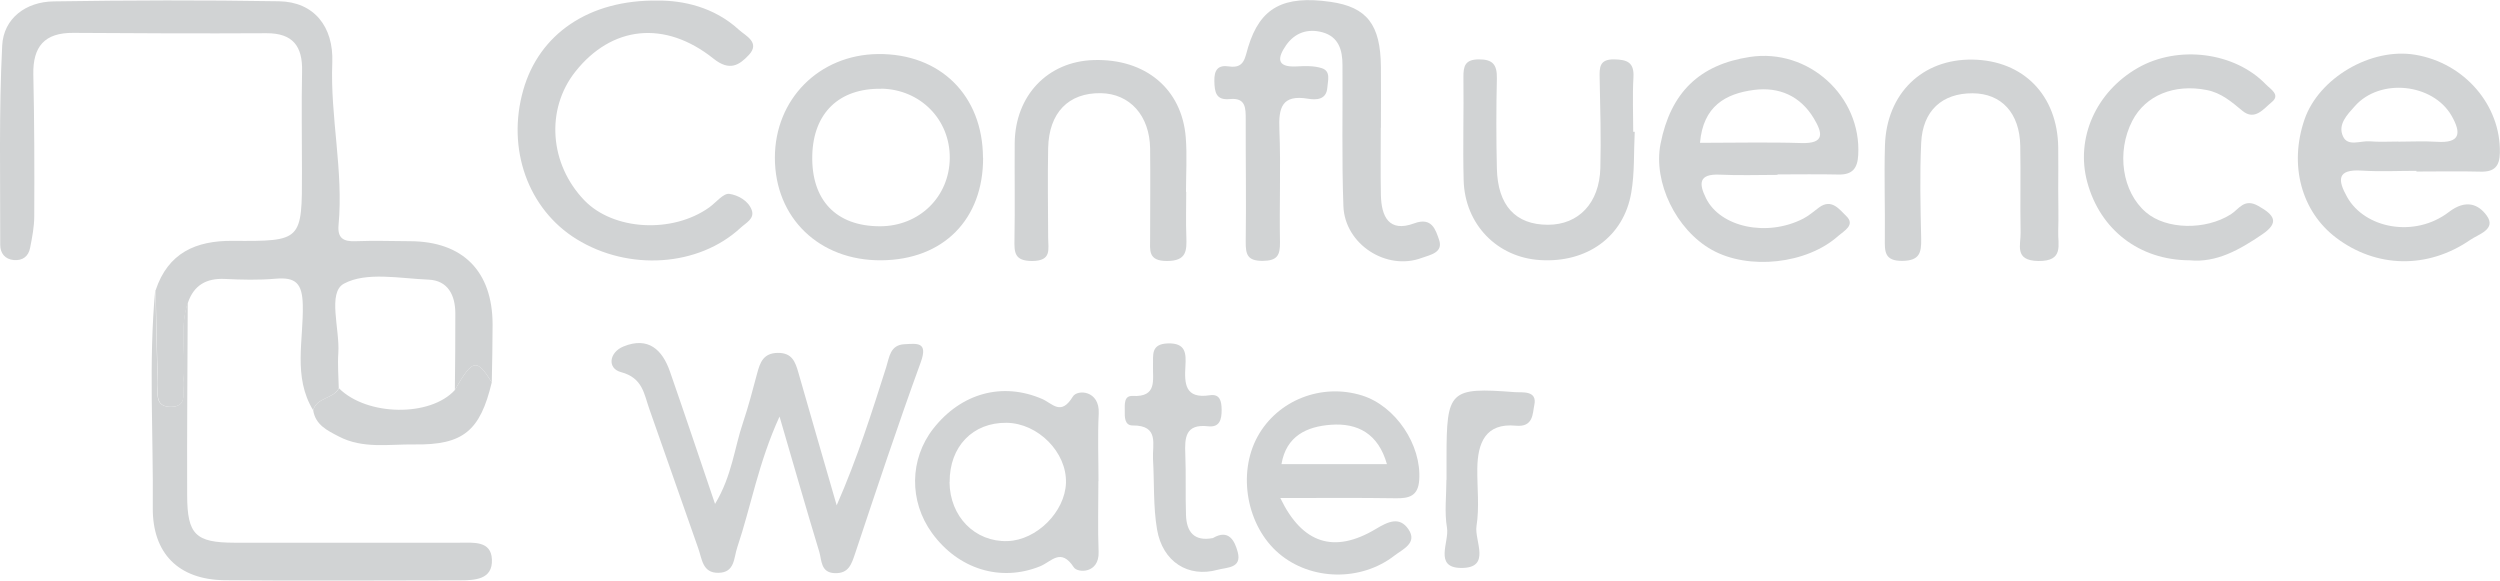 <?xml version="1.0" encoding="UTF-8"?><svg id="Layer_2" xmlns="http://www.w3.org/2000/svg" viewBox="0 0 216 50.19"><defs><style>.cls-1{fill:#d1d3d4;}</style></defs><g id="Layer_2-2"><g><path class="cls-1" d="M27.06,35.45c-1.77-2.89-.82-6.08-.9-9.13-.05-1.84-.61-2.39-2.35-2.24-1.46,.13-2.94,.09-4.4,.02-1.58-.07-2.65,.54-3.17,2.04-.75,2.21-.13,4.51-.39,6.76-.1,.88,.48,2.3-1.17,2.25-1.37-.05-1-1.3-1.03-2.14-.1-2.65-.14-5.3-.2-7.94,1.07-3.22,3.47-4.29,6.66-4.26,5.99,.04,5.99,0,5.98-6.04,0-2.87-.05-5.74,.01-8.61,.05-2.16-.79-3.3-3.08-3.29-5.56,.03-11.13,.01-16.69-.03-2.48-.02-3.5,1.18-3.45,3.6,.09,4.07,.1,8.15,.08,12.23,0,.92-.18,1.84-.36,2.75-.14,.73-.64,1.11-1.4,1.05-.78-.07-1.18-.6-1.18-1.31C.03,15.41-.1,9.66,.19,3.93,.31,1.59,2.23,.15,4.64,.12,11.13,.02,17.62,0,24.11,.11c3.02,.05,4.72,2.19,4.6,5.29-.19,4.7,.98,9.35,.54,14.05-.1,1.13,.42,1.43,1.46,1.39,1.57-.06,3.15-.01,4.73,0,4.55,.02,7.11,2.59,7.12,7.19,0,1.67-.04,3.33-.07,5-1.31-2.09-1.65-2.02-3.19,.66,.02-2.21,.05-4.43,.04-6.64-.01-1.55-.64-2.82-2.32-2.89-2.48-.1-5.37-.7-7.31,.35-1.43,.78-.34,3.92-.48,6-.07,1.01,.02,2.03,.04,3.04-.49,.93-1.91,.77-2.22,1.91Z"/><path class="cls-1" d="M67.36,35.97c-1.85,4.05-2.47,7.78-3.66,11.32-.31,.92-.2,2.18-1.62,2.2-1.39,.03-1.42-1.19-1.75-2.11-1.4-4.01-2.81-8.01-4.22-12.02-.47-1.32-.57-2.71-2.46-3.21-1.2-.32-1.03-1.71,.23-2.22,2.12-.86,3.35,.27,4.01,2.19,1.27,3.65,2.5,7.32,3.89,11.42,1.48-2.46,1.67-4.85,2.42-7.04,.47-1.4,.84-2.83,1.22-4.25,.25-.93,.53-1.74,1.77-1.76,1.23-.02,1.52,.75,1.79,1.7,1.06,3.73,2.15,7.44,3.31,11.47,1.79-4.08,3.03-8.01,4.28-11.94,.27-.85,.33-1.92,1.58-1.98,1.07-.05,2.06-.24,1.4,1.57-1.99,5.46-3.82,10.98-5.66,16.49-.32,.95-.56,1.77-1.78,1.72-1.21-.05-1.11-1.12-1.32-1.83-1.12-3.68-2.17-7.37-3.44-11.71Z"/><path class="cls-1" d="M119.3,11.04c0,1.94-.03,3.88,.01,5.82,.04,1.84,.69,3.25,2.87,2.44,1.55-.58,1.86,.58,2.15,1.4,.41,1.14-.81,1.33-1.48,1.58-3.05,1.15-6.66-1.17-6.78-4.47-.15-4.06-.05-8.13-.08-12.2,0-1.27-.32-2.43-1.73-2.82-1.29-.35-2.4,.05-3.15,1.13-.69,1-.91,1.91,.89,1.82,.73-.04,1.52-.07,2.2,.15,.81,.26,.52,1.09,.48,1.69-.08,1.05-.96,1.07-1.67,.95-2.27-.38-2.55,.79-2.47,2.67,.13,3.23-.01,6.47,.05,9.71,.02,1.15-.23,1.62-1.5,1.63-1.32,0-1.47-.55-1.46-1.67,.05-3.51-.01-7.02,0-10.54,0-.98,.02-1.91-1.38-1.77-1.2,.12-1.31-.61-1.33-1.56-.02-.95,.31-1.41,1.27-1.26,1.34,.2,1.37-.77,1.65-1.67,1.04-3.42,3.05-4.49,7.12-3.91,3.14,.45,4.32,1.96,4.35,5.61,.02,1.76,0,3.51,0,5.27,0,0,.01,0,.02,0Z"/><path class="cls-1" d="M56.88,.05c2.09-.01,4.8,.53,6.97,2.53,.56,.51,1.87,1.09,.84,2.18-.82,.87-1.65,1.42-3.04,.31-4.22-3.37-8.81-2.83-11.94,1.12-2.58,3.26-2.24,7.98,.78,11.12,2.51,2.6,7.59,2.89,10.79,.61,.58-.42,1.22-1.24,1.73-1.17,.72,.1,1.64,.57,1.94,1.4,.27,.75-.51,1.11-.95,1.52-3.63,3.37-9.67,3.78-14.19,.99-4.19-2.59-6.05-7.8-4.6-12.88C46.57,2.98,50.84-.05,56.88,.05Z"/><path class="cls-1" d="M153.59,15.11c-1.67,0-3.34,.06-5.01-.02-1.82-.08-1.81,.77-1.18,2.04,1.24,2.51,5.27,3.37,8.4,1.76,.49-.25,.91-.63,1.36-.96,1.1-.82,1.79,.2,2.35,.73,.82,.78-.18,1.28-.68,1.72-2.72,2.44-7.75,2.98-10.92,1.21-3.1-1.73-5.09-5.85-4.44-9.16,.87-4.43,3.36-6.85,7.72-7.51,5.07-.77,9.65,3.4,9.36,8.48-.06,1.13-.49,1.7-1.68,1.68-1.76-.04-3.52-.01-5.29-.01v.03Zm-6.7-2.77c3.03,0,5.88-.07,8.73,.02,2.12,.07,1.82-.92,1.09-2.14-1.17-1.94-3-2.73-5.17-2.45-2.45,.32-4.39,1.4-4.66,4.57Z"/><path class="cls-1" d="M208.78,14.76c-1.57,0-3.15,.08-4.72-.02-2.17-.14-2.09,.82-1.27,2.28,1.53,2.73,5.84,3.56,8.79,1.3,1.5-1.15,2.58-.64,3.26,.29,.89,1.2-.71,1.63-1.4,2.11-3.7,2.55-8.14,2.44-11.6-.18-3.01-2.28-4.08-6.29-2.73-10.22,1.24-3.59,5.75-6.23,9.56-5.59,4.27,.71,7.4,4.37,7.32,8.47-.02,1.17-.48,1.66-1.66,1.63-1.85-.05-3.7-.01-5.55-.01v-.04Zm-1.57-2.52c1.1,0,2.21-.06,3.31,.01,2.06,.14,2.16-.74,1.29-2.26-1.62-2.79-6.17-3.27-8.34-.83-.66,.74-1.53,1.6-1.02,2.65,.42,.87,1.5,.34,2.28,.4,.82,.07,1.65,.02,2.48,.02Z"/><path class="cls-1" d="M84.94,13.62c.02,5.34-3.44,8.83-8.8,8.87-5.35,.04-9.19-3.66-9.19-8.86,0-5.06,3.82-8.9,8.9-8.96,5.38-.06,9.06,3.57,9.08,8.96Zm-8.79-5.95c-3.65-.06-5.88,2.09-5.97,5.76-.09,3.86,2.06,6.12,5.85,6.12,3.39,0,6-2.54,6.03-5.89,.03-3.33-2.54-5.94-5.92-6Z"/><path class="cls-1" d="M13.43,25.07c.06,2.65,.1,5.3,.2,7.94,.03,.84-.34,2.09,1.03,2.14,1.65,.06,1.07-1.36,1.17-2.25,.26-2.24-.36-4.54,.39-6.76-.02,5.56-.07,11.11-.05,16.66,.01,3.39,.73,4.08,4.07,4.09,6.48,.01,12.97,0,19.45,0,1.2,0,2.74-.19,2.81,1.44,.08,1.77-1.49,1.81-2.83,1.81-6.76,0-13.52,.06-20.28-.01-3.97-.05-6.22-2.32-6.19-6.25,.06-6.28-.37-12.56,.21-18.83Z"/><path class="cls-1" d="M110.62,43.03c1.9,3.96,4.66,4.82,8.24,2.68,1.08-.65,2.06-1.11,2.83,.02,.81,1.19-.51,1.73-1.19,2.26-2.93,2.28-7.24,2.17-9.99-.16-2.79-2.36-3.62-6.91-1.85-10.12,1.73-3.14,5.53-4.63,9.02-3.54,2.91,.91,5.15,4.28,4.94,7.3-.09,1.38-.86,1.6-2.03,1.58-3.23-.05-6.47-.02-9.96-.02Zm9.21-2.93c-.75-2.64-2.53-3.57-4.84-3.4-2.07,.15-3.86,.96-4.27,3.4h9.11Z"/><path class="cls-1" d="M94.9,41.56c0,2.04-.06,4.08,.02,6.12,.07,1.89-1.81,1.84-2.14,1.34-1.13-1.73-1.93-.49-2.92-.09-3.42,1.38-7.07,.24-9.33-2.87-2-2.75-1.95-6.4,.11-9.03,2.41-3.07,5.97-4.04,9.4-2.56,.9,.39,1.62,1.49,2.65-.2,.39-.65,2.34-.55,2.24,1.46-.1,1.94-.02,3.89-.02,5.84Zm-12.86,.09c.02,2.98,2.2,5.19,5.01,5.1,2.52-.08,4.97-2.53,5.05-5.03,.08-2.64-2.41-5.15-5.12-5.19-2.94-.04-4.95,2.06-4.93,5.12Z"/><path class="cls-1" d="M177.83,16.34c0,1.2,.04,2.41,0,3.61-.05,1.18,.53,2.63-1.72,2.6-2.12-.03-1.5-1.41-1.53-2.46-.05-2.5,.02-4.99-.03-7.49-.05-2.83-1.62-4.53-4.12-4.54-2.63-.01-4.31,1.5-4.44,4.28-.13,2.77-.06,5.55,0,8.32,.02,1.18-.14,1.86-1.62,1.88-1.58,.02-1.53-.84-1.52-1.92,.03-2.68-.07-5.37,.01-8.05,.13-4.49,3.23-7.49,7.57-7.42,4.4,.07,7.34,3.09,7.4,7.58,.02,1.2,0,2.4,0,3.61Z"/><path class="cls-1" d="M189.19,22.49c-4.35-.01-7.74-2.64-8.85-6.75-1.03-3.8,.75-7.81,4.38-9.88,3.47-1.98,8.35-1.37,11.05,1.43,.39,.41,1.3,.9,.5,1.54-.68,.55-1.45,1.64-2.53,.74-.94-.78-1.83-1.55-3.07-1.79-2.82-.56-5.3,.46-6.44,2.66-1.39,2.7-.88,6.15,1.19,7.91,1.74,1.49,5.12,1.56,7.32,.17,.71-.45,1.15-1.42,2.37-.73,1.39,.78,1.87,1.43,.33,2.47-1.93,1.31-3.93,2.46-6.26,2.23Z"/><path class="cls-1" d="M141.24,11.4c-.09,1.75,0,3.53-.3,5.25-.65,3.81-3.83,6.08-7.88,5.82-3.71-.23-6.5-3.09-6.6-6.89-.08-2.96,.02-5.93-.02-8.89-.01-.97,.13-1.55,1.32-1.56,1.24-.01,1.59,.48,1.57,1.64-.06,2.59-.06,5.19,0,7.78,.07,3.21,1.62,4.87,4.41,4.87,2.65,0,4.45-1.87,4.53-4.9,.07-2.59-.01-5.19-.06-7.78-.02-.9-.03-1.63,1.25-1.61,1.12,.02,1.74,.25,1.67,1.54-.09,1.57-.02,3.15-.02,4.72,.04,0,.09,0,.13,0Z"/><path class="cls-1" d="M102.49,16.57c0,1.29-.04,2.59,.01,3.88,.04,1.21,.03,2.1-1.68,2.1-1.66,0-1.45-.95-1.45-1.96,0-2.59,.03-5.17,0-7.76-.04-2.85-1.76-4.74-4.26-4.78-2.79-.04-4.48,1.68-4.55,4.74-.05,2.58-.01,5.17,0,7.76,0,.99,.33,1.99-1.38,2-1.55,0-1.55-.75-1.53-1.87,.05-2.77,0-5.54,.02-8.31,.04-4.12,2.85-7.06,6.82-7.18,4.46-.14,7.63,2.48,7.96,6.69,.12,1.56,.02,3.14,.02,4.71,0,0,0,0,.01,0Z"/><path class="cls-1" d="M104.81,46.48c1.35-.79,1.87,.24,2.13,1.22,.37,1.41-.94,1.31-1.74,1.53-2.53,.7-4.75-.68-5.23-3.48-.34-1.99-.23-4.04-.35-6.07-.07-1.26,.57-2.94-1.76-2.92-.71,0-.69-.75-.68-1.29,0-.53-.08-1.3,.68-1.26,2.15,.11,1.72-1.39,1.76-2.62,.03-.89-.22-1.87,1.28-1.92,1.58-.05,1.58,.89,1.52,1.96-.09,1.5-.05,2.85,2.1,2.52,.9-.14,1.02,.53,1.03,1.25,0,.83-.15,1.55-1.18,1.43-1.96-.22-2.02,.99-1.96,2.41,.07,1.75,0,3.51,.06,5.27,.05,1.42,.68,2.29,2.32,1.98Z"/><path class="cls-1" d="M124.98,41.46c0-.65,0-1.29,0-1.94,0-5.79,.27-6.07,5.88-5.64,.63,.05,2-.19,1.7,1.14-.15,.69-.06,1.91-1.59,1.76-2.63-.25-3.3,1.5-3.33,3.69-.02,1.66,.19,3.36-.07,4.98-.2,1.27,1.33,3.66-1.36,3.62-2.34-.04-.98-2.25-1.19-3.47-.23-1.35-.05-2.76-.05-4.15Z"/><path class="cls-1" d="M39.3,33.69c1.54-2.68,1.88-2.75,3.19-.66-1,4.2-2.47,5.43-6.68,5.37-2.2-.03-4.46,.4-6.54-.69-.98-.51-2.01-.99-2.21-2.26,.31-1.13,1.73-.98,2.23-1.9,2.42,2.41,7.9,2.49,10.02,.14Z"/></g></g></svg>